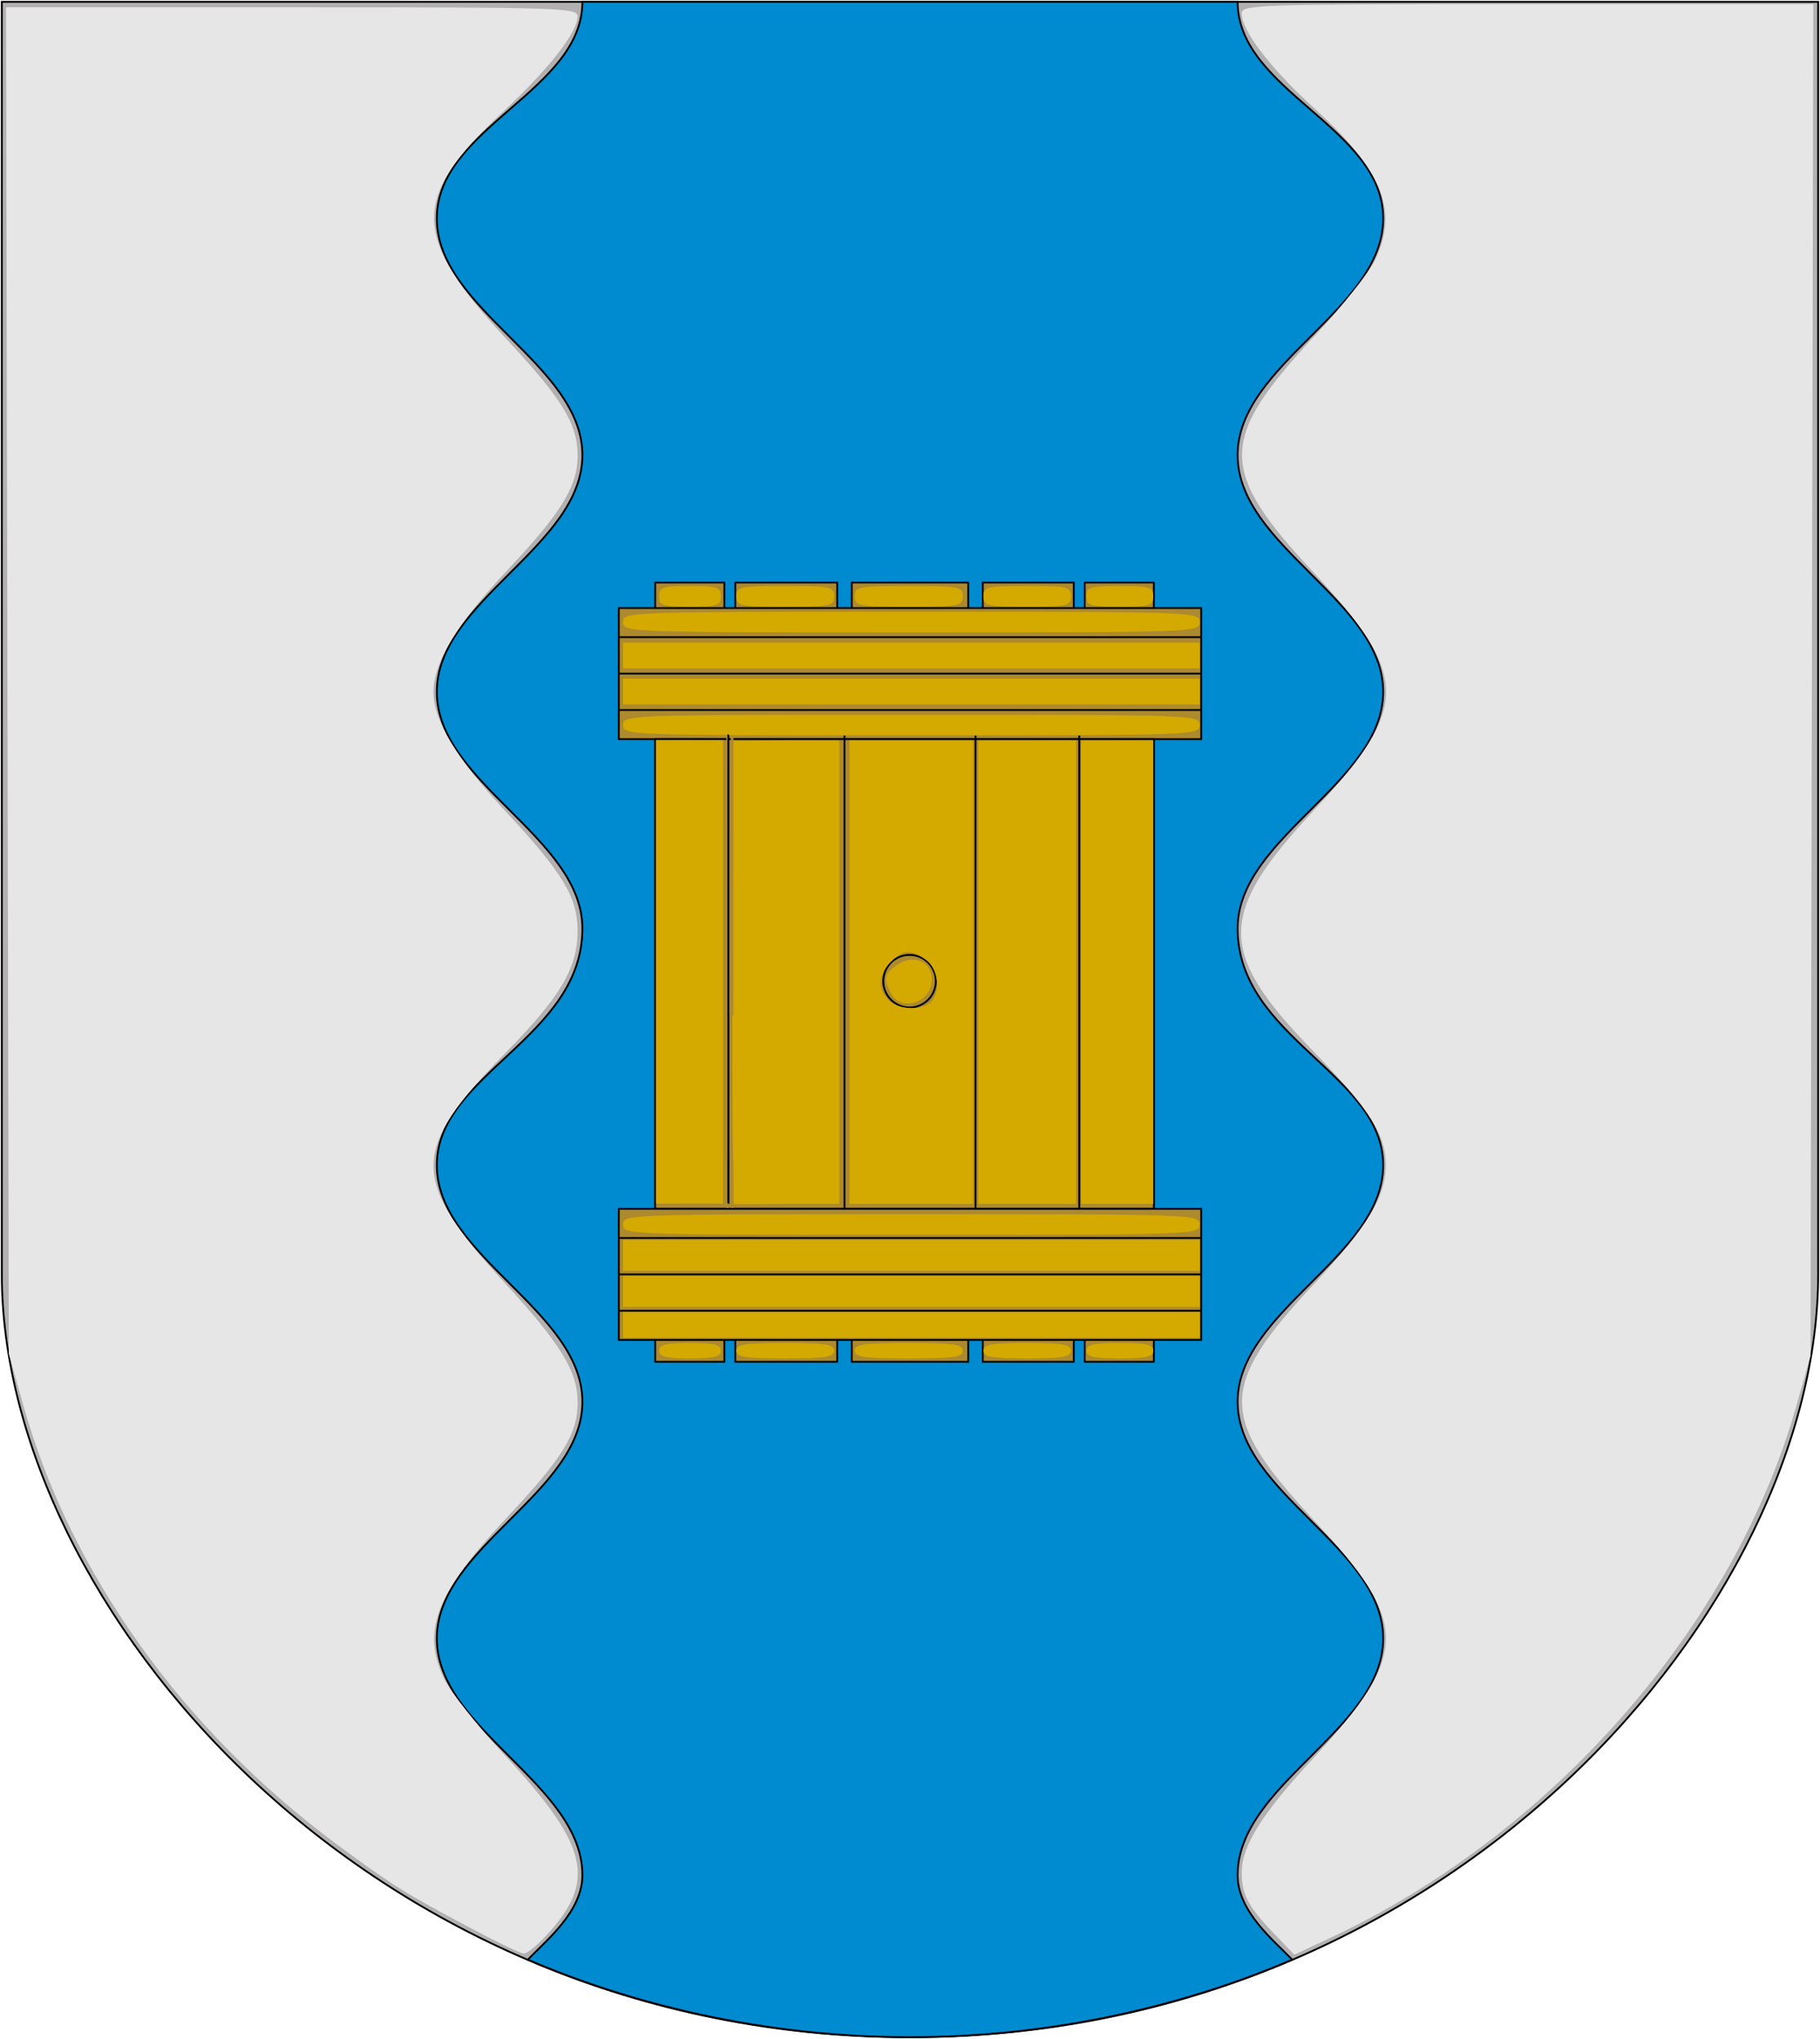 <?xml version="1.0" encoding="UTF-8" standalone="no"?>
<!-- Created with Inkscape (http://www.inkscape.org/) -->
<svg
   xmlns:dc="http://purl.org/dc/elements/1.1/"
   xmlns:cc="http://creativecommons.org/ns#"
   xmlns:rdf="http://www.w3.org/1999/02/22-rdf-syntax-ns#"
   xmlns:svg="http://www.w3.org/2000/svg"
   xmlns="http://www.w3.org/2000/svg"
   xmlns:sodipodi="http://sodipodi.sourceforge.net/DTD/sodipodi-0.dtd"
   xmlns:inkscape="http://www.inkscape.org/namespaces/inkscape"
   width="500"
   height="560"
   id="svg2"
   sodipodi:version="0.32"
   inkscape:version="0.46"
   version="1.0"
   sodipodi:docbase=""
   sodipodi:docname="Hyrynsalmi.vaakuna.svg"
   inkscape:output_extension="org.inkscape.output.svg.inkscape">
  <defs
     id="defs4">
    <inkscape:perspective
       sodipodi:type="inkscape:persp3d"
       inkscape:vp_x="0 : 280 : 1"
       inkscape:vp_y="0 : 1000 : 0"
       inkscape:vp_z="500 : 280 : 1"
       inkscape:persp3d-origin="250 : 186.66667 : 1"
       id="perspective29" />
  </defs>
  <sodipodi:namedview
     id="base"
     pagecolor="#ffffff"
     bordercolor="#666666"
     borderopacity="1.0"
     inkscape:pageopacity="0.0"
     inkscape:pageshadow="2"
     inkscape:zoom="0.48337378"
     inkscape:cx="18.278952"
     inkscape:cy="279.92772"
     inkscape:document-units="px"
     inkscape:current-layer="layer1"
     inkscape:window-width="1008"
     inkscape:window-height="732"
     inkscape:window-x="0"
     inkscape:window-y="0"
     showgrid="false" />
  <g
     inkscape:label="Layer 1"
     inkscape:groupmode="layer"
     id="layer1">
    <path
       style="fill:rgb(178, 176, 177);fill-opacity:1;fill-rule:evenodd;stroke:rgb(0, 0, 0);stroke-width:0.5;stroke-linecap:butt;stroke-linejoin:miter;stroke-opacity:1;stroke-miterlimit:4;stroke-dasharray:none"
       d="M 0.5,0.5 L 499.5,0.5 L 499.5,350 C 499.5,440 400,559.5 250,559.5 C 100,559.5 0.5,440 0.5,350 L 0.5,0.5 z "
       id="path1409"
       sodipodi:nodetypes="cccccc" />
    <path
       style="fill:rgb(0, 139, 208);fill-opacity:1;fill-rule:evenodd;stroke:rgb(0, 0, 0);stroke-width:0.5;stroke-linecap:butt;stroke-linejoin:miter;stroke-opacity:1;stroke-miterlimit:4;stroke-dasharray:none"
       d="M 250,559.5 C 205,559.5 168.2,548.2 145,538.2 C 150,533 160,525 160,515 C 160,490 120,475 120,450 C 120,425 160,410 160,385 C 160,360 120,345 120,320 C 120,295 160,285 160,255 C 160,230 120,215 120,190 C 120,165 160,150 160,125 C 160,100 120,85 120,60 C 120,35 160,25 160,0.5 L 340,0.5 C 340,25 380,35 380,60 C 380,85 340,100 340,125 C 340,150 380,165 380,190 C 380,215 340,230 340,255 C 340,285 380,295 380,320 C 380,345 340,360 340,385 C 340,410 380,425 380,450 C 380,475 340,490 340,515 C 340,525 350,533 355,538.2 C 331.8,548.2 295,559.5 250,559.5 z "
       id="path1411"
       sodipodi:nodetypes="ccccccccccccsssssssscc" />
    <path
       style="fill:rgb(173, 138, 46);fill-opacity:1;fill-rule:evenodd;stroke:rgb(0, 0, 0);stroke-width:0.5;stroke-linecap:butt;stroke-linejoin:miter;stroke-opacity:1;stroke-miterlimit:4;stroke-dasharray:none"
       d="M 180,160 L 199,160 L 199,374 L 180,374 L 180,160 z "
       id="path2288" />
    <path
       id="path2292"
       d="M 202,160 L 230,160 L 230,374 L 202,374 L 202,160 z "
       style="fill:rgb(173, 138, 46);fill-opacity:1;fill-rule:evenodd;stroke:rgb(0, 0, 0);stroke-width:0.5;stroke-linecap:butt;stroke-linejoin:miter;stroke-opacity:1;stroke-miterlimit:4;stroke-dasharray:none" />
    <path
       style="fill:rgb(173, 138, 46);fill-opacity:1;fill-rule:evenodd;stroke:rgb(0, 0, 0);stroke-width:0.5;stroke-linecap:butt;stroke-linejoin:miter;stroke-opacity:1;stroke-miterlimit:4;stroke-dasharray:none"
       d="M 270,160 L 295,160 L 295,374 L 270,374 L 270,160 z "
       id="path2294" />
    <path
       style="fill:rgb(173, 138, 46);fill-opacity:1;fill-rule:evenodd;stroke:rgb(0, 0, 0);stroke-width:0.5;stroke-linecap:butt;stroke-linejoin:miter;stroke-opacity:1;stroke-miterlimit:4;stroke-dasharray:none"
       d="M 234,160 L 266,160 L 266,374 L 234,374 L 234,160 z "
       id="path2296" />
    <path
       style="fill:rgb(173, 138, 46);fill-opacity:1;fill-rule:evenodd;stroke:rgb(0, 0, 0);stroke-width:0.5;stroke-linecap:butt;stroke-linejoin:miter;stroke-opacity:1;stroke-miterlimit:4;stroke-dasharray:none"
       d="M 298,160 L 317,160 L 317,374 L 298,374 L 298,160 z "
       id="path2302" />
    <path
       id="path2300"
       d="M 170,167 L 330,167 L 330,203 L 170,203 L 170,167 z "
       style="fill:rgb(173, 138, 46);fill-opacity:1;fill-rule:evenodd;stroke:rgb(0, 0, 0);stroke-width:0.5;stroke-linecap:butt;stroke-linejoin:miter;stroke-opacity:1;stroke-miterlimit:4;stroke-dasharray:none" />
    <path
       style="fill:rgb(173, 138, 46);fill-opacity:1;fill-rule:evenodd;stroke:rgb(0, 0, 0);stroke-width:0.5;stroke-linecap:butt;stroke-linejoin:miter;stroke-opacity:1;stroke-miterlimit:4;stroke-dasharray:none"
       d="M 180,203 L 317,203 L 317,332 L 180,332 L 180,203 z "
       id="path1314" />
    <path
       id="path3066"
       d="M 200.112,199.673 L 200.112,330.673"
       style="fill:none;fill-opacity:0.75;fill-rule:evenodd;stroke:#000000;stroke-width:0.5;stroke-linecap:butt;stroke-linejoin:miter;stroke-miterlimit:4;stroke-dasharray:none;stroke-opacity:1" />
    <path
       style="fill:none;fill-opacity:0.75;fill-rule:evenodd;stroke:rgb(0, 0, 0);stroke-width:0.5;stroke-linecap:butt;stroke-linejoin:miter;stroke-miterlimit:4;stroke-dasharray:none;stroke-opacity:1"
       d="M 232,202 L 232,333"
       id="path3068" />
    <path
       id="path3070"
       d="M 268,202 L 268,333"
       style="fill:none;fill-opacity:0.75;fill-rule:evenodd;stroke:rgb(0, 0, 0);stroke-width:0.5;stroke-linecap:butt;stroke-linejoin:miter;stroke-miterlimit:4;stroke-dasharray:none;stroke-opacity:1" />
    <path
       style="fill:none;fill-opacity:0.75;fill-rule:evenodd;stroke:rgb(0, 0, 0);stroke-width:0.5;stroke-linecap:butt;stroke-linejoin:miter;stroke-miterlimit:4;stroke-dasharray:none;stroke-opacity:1"
       d="M 296.5,202 L 296.5,333"
       id="path3072" />
    <path
       style="fill:none;fill-opacity:0.75;fill-rule:evenodd;stroke:rgb(0, 0, 0);stroke-width:0.5;stroke-linecap:butt;stroke-linejoin:miter;stroke-opacity:1;stroke-miterlimit:4;stroke-dasharray:none"
       d="M 170,175 L 330,175"
       id="path3962" />
    <path
       id="path4837"
       d="M 170,185 L 330,185"
       style="fill:none;fill-opacity:0.75;fill-rule:evenodd;stroke:rgb(0, 0, 0);stroke-width:0.5;stroke-linecap:butt;stroke-linejoin:miter;stroke-opacity:1;stroke-miterlimit:4;stroke-dasharray:none" />
    <path
       style="fill:none;fill-opacity:0.75;fill-rule:evenodd;stroke:rgb(0, 0, 0);stroke-width:0.5;stroke-linecap:butt;stroke-linejoin:miter;stroke-opacity:1;stroke-miterlimit:4;stroke-dasharray:none"
       d="M 170,195 L 330,195"
       id="path4839" />
    <path
       id="path5715"
       d="M 170,332 L 330,332 L 330,368 L 170,368 L 170,332 z "
       style="fill:rgb(173, 138, 46);fill-opacity:1;fill-rule:evenodd;stroke:rgb(0, 0, 0);stroke-width:0.5;stroke-linecap:butt;stroke-linejoin:miter;stroke-opacity:1;stroke-miterlimit:4;stroke-dasharray:none" />
    <path
       style="fill:none;fill-opacity:0.75;fill-rule:evenodd;stroke:rgb(0, 0, 0);stroke-width:0.5;stroke-linecap:butt;stroke-linejoin:miter;stroke-opacity:1;stroke-miterlimit:4;stroke-dasharray:none"
       d="M 170,340 L 330,340"
       id="path5717" />
    <path
       id="path5719"
       d="M 170,350 L 330,350"
       style="fill:none;fill-opacity:0.75;fill-rule:evenodd;stroke:rgb(0, 0, 0);stroke-width:0.5;stroke-linecap:butt;stroke-linejoin:miter;stroke-opacity:1;stroke-miterlimit:4;stroke-dasharray:none" />
    <path
       style="fill:none;fill-opacity:0.75;fill-rule:evenodd;stroke:rgb(0, 0, 0);stroke-width:0.5;stroke-linecap:butt;stroke-linejoin:miter;stroke-opacity:1;stroke-miterlimit:4;stroke-dasharray:none"
       d="M 170,360 L 330,360"
       id="path5721" />
    <path
       sodipodi:type="arc"
       style="fill:rgb(173, 138, 46);fill-opacity:1;stroke:rgb(0, 0, 0);stroke-width:0.641;stroke-miterlimit:4;stroke-dasharray:none;stroke-opacity:1"
       id="path5723"
       sodipodi:cx="254"
       sodipodi:cy="268"
       sodipodi:rx="9.25"
       sodipodi:ry="9.25"
       d="M 263.25 268 A 9.25 9.25 0 1 1  244.75,268 A 9.25 9.25 0 1 1  263.25 268 z"
       transform="matrix(0.78, 0, 0, 0.78, 51.762, 60.439)" />
    <path
       style="fill:#e6e6e6;fill-opacity:1;stroke:none;stroke-width:0.5;stroke-linejoin:miter;stroke-miterlimit:4;stroke-dasharray:none;stroke-opacity:1"
       d="M 129.171,529.473 C 111.279,519.975 107.713,517.747 92.93,506.832 C 50.272,475.334 19.398,432.205 6.396,385.95 L 2.421,371.808 L 2.037,186.9 L 1.652,1.991 L 80.172,1.991 C 154.012,1.991 158.691,2.139 158.685,4.466 C 158.674,8.894 150.86,18.875 138.029,30.85 C 112.628,54.556 112.869,64.889 139.493,93.508 C 154.468,109.605 158.691,116.539 158.691,125.028 C 158.691,133.536 154.399,140.577 139.572,156.389 C 125.305,171.605 119.093,181.859 119.093,190.198 C 119.093,198.013 125.382,208.309 139.3,223.283 C 154.617,239.761 158.651,246.47 158.674,255.505 C 158.7,265.847 154.136,273.59 138.77,289.271 C 112.593,315.985 112.568,323.913 138.568,352.241 C 154.165,369.233 158.691,376.657 158.691,385.243 C 158.691,393.749 154.633,400.351 139.41,416.606 C 119.655,437.701 115.658,447.965 122.056,461.181 C 123.685,464.547 131.046,473.817 138.413,481.78 C 161.978,507.254 164.089,516.627 149.715,531.968 C 147.346,534.496 144.738,536.552 143.918,536.537 C 143.098,536.522 136.462,533.343 129.171,529.473 L 129.171,529.473 z"
       id="path3172" />
    <path
       style="fill:#e6e6e6;fill-opacity:1;stroke:none;stroke-width:0.5;stroke-linejoin:miter;stroke-miterlimit:4;stroke-dasharray:none;stroke-opacity:1"
       d="M 349.927,530.974 C 342.993,523.767 341.125,520.25 341.125,514.397 C 341.125,506.979 346.486,498.401 360.847,482.836 C 387.26,454.21 387.325,445.894 361.348,417.925 C 334.582,389.107 334.544,381.017 361.045,352.585 C 375.869,336.68 380.723,328.626 380.723,319.934 C 380.723,311.629 376.265,304.655 360.704,288.614 C 334.24,261.335 334.337,251.029 361.332,222.153 C 387.334,194.339 387.296,185.568 361.045,157.404 C 334.545,128.971 334.582,120.882 361.348,92.063 C 368.724,84.122 376.1,74.852 377.741,71.464 C 384.306,57.901 379.942,46.926 361.199,29.864 C 349.099,18.849 341.125,8.454 341.125,3.694 C 341.125,1.266 344.908,1.143 419.639,1.143 L 498.154,1.143 L 497.775,186.758 L 497.395,372.374 L 493.601,385.816 C 476.412,446.71 426.165,503.994 364.965,532.468 L 355.571,536.839 L 349.927,530.974 z"
       id="path3174" />
    <path
       style="fill:#d4aa00;fill-opacity:1;stroke:none;stroke-width:0.5;stroke-linejoin:miter;stroke-miterlimit:4;stroke-dasharray:none;stroke-opacity:1"
       d="M 268.749,267.015 L 268.749,203.375 L 282.184,203.375 L 295.619,203.375 L 295.619,267.015 L 295.619,330.655 L 282.184,330.655 L 268.749,330.655 L 268.749,267.015 z"
       id="path3176" />
    <path
       style="fill:#d4aa00;fill-opacity:1;stroke:none;stroke-width:0.5;stroke-linejoin:miter;stroke-miterlimit:4;stroke-dasharray:none;stroke-opacity:1"
       d="M 297.033,267.015 L 297.033,203.375 L 306.933,203.375 L 316.832,203.375 L 316.832,267.015 L 316.832,330.655 L 306.933,330.655 L 297.033,330.655 L 297.033,267.015 z"
       id="path3178" />
    <path
       style="fill:#d4aa00;fill-opacity:1;stroke:none;stroke-width:0.5;stroke-linejoin:miter;stroke-miterlimit:4;stroke-dasharray:none;stroke-opacity:1"
       d="M 233.394,267.015 L 233.394,203.375 L 250.364,203.375 L 267.335,203.375 L 267.335,267.015 L 267.335,330.655 L 250.364,330.655 L 233.394,330.655 L 233.394,267.015 z M 255.738,275.217 C 258.551,272.405 257.755,265.985 254.292,263.56 C 250.138,260.65 248.111,260.783 244.707,264.187 C 241.31,267.584 241.075,271.665 244.101,274.692 C 246.731,277.322 253.335,277.62 255.738,275.217 L 255.738,275.217 z"
       id="path3180" />
    <path
       style="fill:#d4aa00;fill-opacity:1;stroke:none;stroke-width:0.5;stroke-linejoin:miter;stroke-miterlimit:4;stroke-dasharray:none;stroke-opacity:1"
       d="M 244.757,272.765 C 242.586,268.707 242.932,267.317 246.734,264.826 C 251.076,261.981 256.021,264.152 256.021,268.903 C 256.021,275.319 247.659,278.186 244.757,272.765 L 244.757,272.765 z"
       id="path3182" />
    <path
       style="fill:#d4aa00;fill-opacity:1;stroke:none;stroke-width:0.5;stroke-linejoin:miter;stroke-miterlimit:4;stroke-dasharray:none;stroke-opacity:1"
       d="M 201.182,267.144 L 201.053,203.44 L 216.423,203.375 L 230.565,203.375 L 230.565,267.015 L 230.565,330.655 L 216.423,330.655 L 201.505,330.719 L 201.247,304.633 L 201.182,267.144 z"
       id="path3184"
       sodipodi:nodetypes="cccccccccc" />
    <path
       style="fill:#d4aa00;fill-opacity:1;stroke:none;stroke-width:0.5;stroke-linejoin:miter;stroke-miterlimit:4;stroke-dasharray:none;stroke-opacity:1"
       d="M 180.227,266.95 L 180.227,203.311 L 189.42,203.311 L 198.612,203.311 L 198.612,266.95 L 198.612,330.59 L 189.42,330.59 L 180.227,330.59 L 180.227,266.95 z"
       id="path3186" />
    <path
       style="fill:#d4aa00;fill-opacity:1;stroke:none;stroke-width:0.5;stroke-linejoin:miter;stroke-miterlimit:4;stroke-dasharray:none;stroke-opacity:1"
       d="M 171.168,199.133 C 171.168,196.338 172.111,196.304 250.364,196.304 C 328.617,196.304 329.56,196.338 329.56,199.133 C 329.56,201.928 328.617,201.961 250.364,201.961 C 172.111,201.961 171.168,201.928 171.168,199.133 z"
       id="path3188" />
    <path
       style="fill:#d4aa00;fill-opacity:1;stroke:none;stroke-width:0.5;stroke-linejoin:miter;stroke-miterlimit:4;stroke-dasharray:none;stroke-opacity:1"
       d="M 171.168,189.94 L 171.168,186.405 L 250.364,186.405 L 329.56,186.405 L 329.56,189.94 L 329.56,193.476 L 250.364,193.476 L 171.168,193.476 L 171.168,189.94 z"
       id="path3192" />
    <path
       style="fill:#d4aa00;fill-opacity:1;stroke:none;stroke-width:0.5;stroke-linejoin:miter;stroke-miterlimit:4;stroke-dasharray:none;stroke-opacity:1"
       d="M 171.168,180.041 L 171.168,176.505 L 250.364,176.505 L 329.56,176.505 L 329.56,180.041 L 329.56,183.576 L 250.364,183.576 L 171.168,183.576 L 171.168,180.041 z"
       id="path3194" />
    <path
       style="fill:#d4aa00;fill-opacity:1;stroke:none;stroke-width:0.5;stroke-linejoin:miter;stroke-miterlimit:4;stroke-dasharray:none;stroke-opacity:1"
       d="M 171.168,170.849 C 171.168,168.054 172.111,168.02 250.364,168.02 C 328.617,168.02 329.56,168.054 329.56,170.849 C 329.56,173.643 328.617,173.677 250.364,173.677 C 172.111,173.677 171.168,173.643 171.168,170.849 z"
       id="path3196" />
    <path
       style="fill:#d4aa00;fill-opacity:1;stroke:none;stroke-width:0.5;stroke-linejoin:miter;stroke-miterlimit:4;stroke-dasharray:none;stroke-opacity:1"
       d="M 234.808,163.777 C 234.808,161.129 235.751,160.949 249.657,160.949 C 263.564,160.949 264.506,161.129 264.506,163.777 C 264.506,166.426 263.564,166.606 249.657,166.606 C 235.751,166.606 234.808,166.426 234.808,163.777 z"
       id="path3198" />
    <path
       style="fill:#d4aa00;fill-opacity:1;stroke:none;stroke-width:0.5;stroke-linejoin:miter;stroke-miterlimit:4;stroke-dasharray:none;stroke-opacity:1"
       d="M 270.163,163.777 C 270.163,161.171 271.106,160.949 282.184,160.949 C 293.262,160.949 294.205,161.171 294.205,163.777 C 294.205,166.384 293.262,166.606 282.184,166.606 C 271.106,166.606 270.163,166.384 270.163,163.777 z"
       id="path3202" />
    <path
       style="fill:#d4aa00;fill-opacity:1;stroke:none;stroke-width:0.5;stroke-linejoin:miter;stroke-miterlimit:4;stroke-dasharray:none;stroke-opacity:1"
       d="M 298.448,163.777 C 298.448,161.239 299.39,160.949 307.64,160.949 C 315.889,160.949 316.832,161.239 316.832,163.777 C 316.832,166.316 315.889,166.606 307.64,166.606 C 299.39,166.606 298.448,166.316 298.448,163.777 z"
       id="path3204" />
    <path
       style="fill:#d4aa00;fill-opacity:1;stroke:none;stroke-width:0.5;stroke-linejoin:miter;stroke-miterlimit:4;stroke-dasharray:none;stroke-opacity:1"
       d="M 202.281,163.777 C 202.281,161.147 203.224,160.949 215.716,160.949 C 228.208,160.949 229.151,161.147 229.151,163.777 C 229.151,166.407 228.208,166.606 215.716,166.606 C 203.224,166.606 202.281,166.407 202.281,163.777 z"
       id="path3206" />
    <path
       style="fill:#d4aa00;fill-opacity:1;stroke:none;stroke-width:0.5;stroke-linejoin:miter;stroke-miterlimit:4;stroke-dasharray:none;stroke-opacity:1"
       d="M 181.068,163.777 C 181.068,161.263 182.011,160.949 189.553,160.949 C 197.096,160.949 198.038,161.263 198.038,163.777 C 198.038,166.292 197.096,166.606 189.553,166.606 C 182.011,166.606 181.068,166.292 181.068,163.777 z"
       id="path3208" />
    <path
       style="fill:#d4aa00;fill-opacity:1;stroke:none;stroke-width:0.5;stroke-linejoin:miter;stroke-miterlimit:4;stroke-dasharray:none;stroke-opacity:1"
       d="M 171.168,336.311 C 171.168,333.517 172.111,333.483 250.364,333.483 C 328.617,333.483 329.56,333.517 329.56,336.311 C 329.56,339.106 328.617,339.14 250.364,339.14 C 172.111,339.14 171.168,339.106 171.168,336.311 z"
       id="path3212" />
    <path
       style="fill:#d4aa00;fill-opacity:1;stroke:none;stroke-width:0.5;stroke-linejoin:miter;stroke-miterlimit:4;stroke-dasharray:none;stroke-opacity:1"
       d="M 171.168,344.797 L 171.168,340.554 L 250.364,340.554 L 329.56,340.554 L 329.56,344.797 L 329.56,349.039 L 250.364,349.039 L 171.168,349.039 L 171.168,344.797 z"
       id="path3214" />
    <path
       style="fill:#d4aa00;fill-opacity:1;stroke:none;stroke-width:0.5;stroke-linejoin:miter;stroke-miterlimit:4;stroke-dasharray:none;stroke-opacity:1"
       d="M 171.168,354.696 L 171.168,350.454 L 250.364,350.454 L 329.56,350.454 L 329.56,354.696 L 329.56,358.939 L 250.364,358.939 L 171.168,358.939 L 171.168,354.696 z"
       id="path3216" />
    <path
       style="fill:#d4aa00;fill-opacity:1;stroke:none;stroke-width:0.5;stroke-linejoin:miter;stroke-miterlimit:4;stroke-dasharray:none;stroke-opacity:1"
       d="M 171.168,363.889 L 171.168,360.353 L 250.364,360.353 L 329.56,360.353 L 329.56,363.889 L 329.56,367.424 L 250.364,367.424 L 171.168,367.424 L 171.168,363.889 z"
       id="path3218" />
    <path
       style="fill:#d4aa00;fill-opacity:1;stroke:none;stroke-width:0.5;stroke-linejoin:miter;stroke-miterlimit:4;stroke-dasharray:none;stroke-opacity:1"
       d="M 181.068,370.96 C 181.068,369.31 182.953,368.838 189.553,368.838 C 196.153,368.838 198.038,369.31 198.038,370.96 C 198.038,372.61 196.153,373.081 189.553,373.081 C 182.953,373.081 181.068,372.61 181.068,370.96 z"
       id="path3220" />
    <path
       style="fill:#d4aa00;fill-opacity:1;stroke:none;stroke-width:0.5;stroke-linejoin:miter;stroke-miterlimit:4;stroke-dasharray:none;stroke-opacity:1"
       d="M 202.281,370.96 C 202.281,369.223 204.717,368.838 215.716,368.838 C 226.715,368.838 229.151,369.223 229.151,370.96 C 229.151,372.696 226.715,373.081 215.716,373.081 C 204.717,373.081 202.281,372.696 202.281,370.96 z"
       id="path3222" />
    <path
       style="fill:#d4aa00;fill-opacity:1;stroke:none;stroke-width:0.5;stroke-linejoin:miter;stroke-miterlimit:4;stroke-dasharray:none;stroke-opacity:1"
       d="M 234.808,370.96 C 234.808,369.209 237.401,368.838 249.657,368.838 C 261.914,368.838 264.506,369.209 264.506,370.96 C 264.506,372.711 261.914,373.081 249.657,373.081 C 237.401,373.081 234.808,372.711 234.808,370.96 z"
       id="path3224" />
    <path
       style="fill:#d4aa00;fill-opacity:1;stroke:none;stroke-width:0.5;stroke-linejoin:miter;stroke-miterlimit:4;stroke-dasharray:none;stroke-opacity:1"
       d="M 270.163,370.96 C 270.163,369.24 272.442,368.838 282.184,368.838 C 291.926,368.838 294.205,369.24 294.205,370.96 C 294.205,372.679 291.926,373.081 282.184,373.081 C 272.442,373.081 270.163,372.679 270.163,370.96 z"
       id="path3226" />
    <path
       style="fill:#d4aa00;fill-opacity:1;stroke:none;stroke-width:0.5;stroke-linejoin:miter;stroke-miterlimit:4;stroke-dasharray:none;stroke-opacity:1"
       d="M 298.448,370.96 C 298.448,369.292 300.412,368.838 307.64,368.838 C 314.868,368.838 316.832,369.292 316.832,370.96 C 316.832,372.628 314.868,373.081 307.64,373.081 C 300.412,373.081 298.448,372.628 298.448,370.96 z"
       id="path3228" />
    <path
       style="fill:#ad8a2e;fill-opacity:1;stroke:none;stroke-width:0.5;stroke-linejoin:miter;stroke-miterlimit:4;stroke-dasharray:none;stroke-opacity:1"
       d="M 200.762,325.146 L 200.762,318.563 L 201.128,318.563 L 201.494,318.563 L 201.494,325.146 L 201.494,331.728 L 201.128,331.728 L 200.762,331.728 L 200.762,325.146 z"
       id="path3238" />
    <path
       style="fill:#ad8a2e;fill-opacity:1;stroke:none;stroke-width:0.5;stroke-linejoin:miter;stroke-miterlimit:4;stroke-dasharray:none;stroke-opacity:1"
       d="M 199.528,325.232 L 199.528,318.718 L 199.871,318.718 L 200.214,318.718 L 200.214,325.232 L 200.214,331.747 L 199.871,331.747 L 199.528,331.747 L 199.528,325.232 z"
       id="path3240" />
    <path
       style="fill:#ad8a2e;fill-opacity:1;stroke:none;stroke-width:0.5;stroke-linejoin:miter;stroke-miterlimit:4;stroke-dasharray:none;stroke-opacity:1"
       d="M 200.762,260.364 L 200.762,241.872 L 201.128,241.872 L 201.494,241.872 L 201.494,260.364 L 201.494,278.855 L 201.128,278.855 L 200.762,278.855 L 200.762,260.364 z"
       id="path3242" />
    <path
       style="fill:#ad8a2e;fill-opacity:1;stroke:none;stroke-width:0.5;stroke-linejoin:miter;stroke-miterlimit:4;stroke-dasharray:none;stroke-opacity:1"
       d="M 199.528,260.341 L 199.528,241.872 L 199.871,241.872 L 200.214,241.872 L 200.214,260.341 L 200.214,278.81 L 199.871,278.81 L 199.528,278.81 L 199.528,260.341 z"
       id="path3244" />
    <path
       style="fill:#ad8a2e;fill-opacity:1;stroke:none;stroke-width:0.5;stroke-linejoin:miter;stroke-miterlimit:4;stroke-dasharray:none;stroke-opacity:1"
       d="M 200.762,223.587 L 200.762,205.301 L 201.128,205.301 L 201.494,205.301 L 201.494,223.587 L 201.494,241.872 L 201.128,241.872 L 200.762,241.872 L 200.762,223.587 z"
       id="path3246" />
    <path
       style="fill:#ad8a2e;fill-opacity:1;stroke:none;stroke-width:0.5;stroke-linejoin:miter;stroke-miterlimit:4;stroke-dasharray:none;stroke-opacity:1"
       d="M 199.528,223.587 L 199.528,205.301 L 199.871,205.301 L 200.214,205.301 L 200.214,223.587 L 200.214,241.872 L 199.871,241.872 L 199.528,241.872 L 199.528,223.587 z"
       id="path3248" />
    <path
       style="fill:#ad8a2e;fill-opacity:1;stroke:none;stroke-width:0.5;stroke-linejoin:miter;stroke-miterlimit:4;stroke-dasharray:none;stroke-opacity:1"
       d="M 200.762,203.655 L 200.762,202.01 L 201.128,202.01 L 201.494,202.01 L 201.494,203.655 L 201.494,205.301 L 201.128,205.301 L 200.762,205.301 L 200.762,203.655 z"
       id="path3250" />
    <path
       style="fill:#ad8a2e;fill-opacity:1;stroke:none;stroke-width:0.5;stroke-linejoin:miter;stroke-miterlimit:4;stroke-dasharray:none;stroke-opacity:1"
       d="M 199.528,203.655 L 199.528,202.01 L 199.871,202.01 L 200.214,202.01 L 200.214,203.655 L 200.214,205.301 L 199.871,205.301 L 199.528,205.301 L 199.528,203.655 z"
       id="path3252" />
    <path
       style="fill:none;fill-rule:evenodd;stroke:#000000;stroke-width:0.482px;stroke-linecap:butt;stroke-linejoin:miter;stroke-opacity:1"
       d="M 200.091,330.493 L 200.091,318.468 L 200.091,330.493 z"
       id="path3256" />
    <path
       style="fill:none;fill-rule:evenodd;stroke:#000000;stroke-width:0.346px;stroke-linecap:butt;stroke-linejoin:miter;stroke-opacity:1"
       d="M 200.023,279.036 L 200.03,201.707 L 200.023,279.036 z"
       id="path3258" />
  </g>
</svg>
